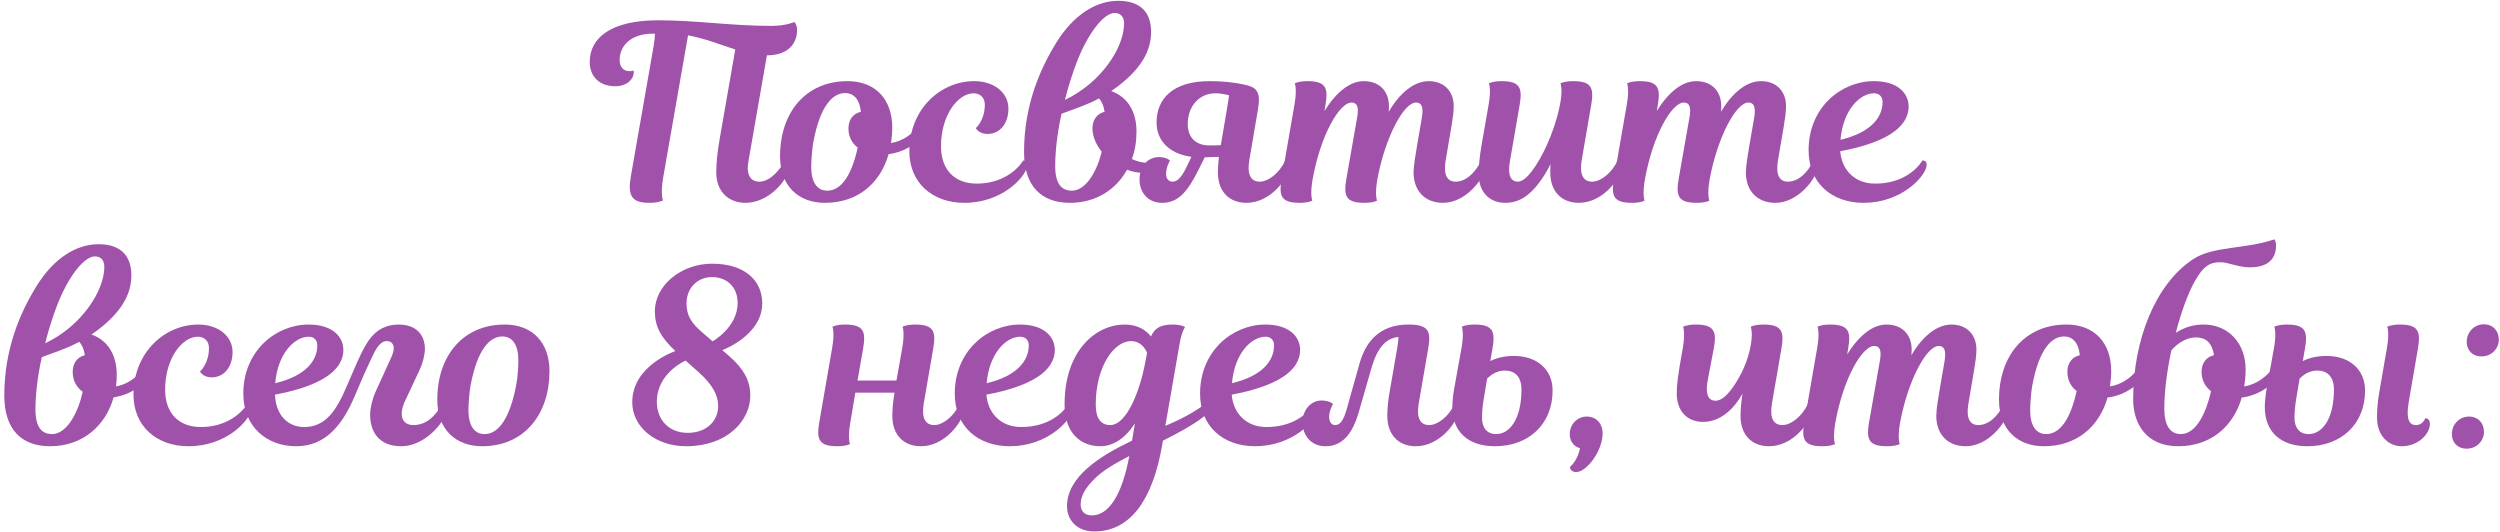 <?xml version="1.0" encoding="UTF-8"?> <svg xmlns="http://www.w3.org/2000/svg" width="493" height="105" viewBox="0 0 493 105" fill="none"><path d="M483.507 85.6C483.507 83.632 485.043 82.144 486.867 82.144C488.691 82.144 489.843 83.44 489.843 85.168C489.843 86.848 488.499 88.48 486.387 88.48C484.659 88.48 483.507 87.28 483.507 85.6ZM486.435 67.408C486.435 65.44 487.971 63.952 489.795 63.952C491.619 63.952 492.771 65.248 492.771 66.976C492.771 68.656 491.427 70.288 489.315 70.288C487.587 70.288 486.435 69.088 486.435 67.408Z" fill="#A052AB"></path><path d="M469.178 77.44L470.714 68.56C471.242 65.536 470.762 64.432 470.762 64.432C470.762 64.432 471.482 64 473.258 64C476.954 64 477.386 65.392 476.81 68.752L474.986 79.36C474.41 82.816 475.178 83.824 476.426 83.824C477.818 83.824 478.25 82.48 478.25 82.48C478.922 82.48 479.258 83.008 479.162 83.872C478.97 85.792 476.714 88 473.594 88C471.098 88 468.746 86.032 468.746 82.336C468.746 80.944 468.842 79.36 469.178 77.44ZM455.018 88C449.546 88 446.618 84.976 446.618 80.272C446.618 79.264 446.762 77.968 446.954 76.816L448.442 68.56C448.97 65.536 448.49 64.432 448.49 64.432C448.49 64.432 449.21 64 450.986 64C454.682 64 455.114 65.392 454.538 68.752L454.106 71.2C455.354 70.576 456.89 70.192 458.81 70.192C463.274 70.192 466.394 72.832 466.394 77.008C466.394 83.68 461.642 88 455.018 88ZM453.482 74.656L452.81 78.688C452.618 79.84 452.474 81.136 452.474 82.432C452.474 84.304 453.434 85.6 455.258 85.6C457.946 85.6 460.25 82.624 460.25 76.816C460.25 74.272 458.954 73.072 456.938 73.072C455.306 73.072 454.106 74.032 453.482 74.656Z" fill="#A052AB"></path><path d="M429.541 88C423.253 88 420.661 83.584 420.661 78.736C420.661 67.072 425.029 55.984 432.517 51.088C436.453 48.496 442.789 49.168 448.501 47.2C448.501 47.2 448.837 47.536 448.837 48.352C448.837 50.944 447.397 52.72 443.653 52.72C441.445 52.72 439.381 51.712 437.845 51.712C435.733 51.712 434.485 52.528 432.901 55.312C431.557 57.616 430.165 61.408 429.061 65.632C430.933 64.432 432.709 64 434.581 64C439.429 64 442.837 67.696 442.837 72.832C442.837 73.984 442.741 75.136 442.549 76.192C446.149 75.664 448.357 72.448 448.357 72.448C448.981 72.448 449.317 72.928 449.221 73.648C448.933 75.328 445.909 77.92 442.069 78.4C440.389 84.208 435.877 88 429.541 88ZM430.069 85.6C433.093 85.6 435.061 81.376 436.021 77.152C434.821 76.24 434.149 74.896 434.149 73.312C434.149 71.68 435.013 70.384 436.597 70.048C436.213 67.552 434.965 66.544 433.045 66.544C430.789 66.544 429.013 68.128 428.197 69.088C427.333 73.072 426.805 77.2 426.805 80.656C426.805 83.584 427.765 85.6 430.069 85.6Z" fill="#A052AB"></path><path d="M407.497 64C413.113 64 416.329 67.696 416.329 73.168C416.329 74.224 416.233 75.232 416.089 76.192C419.689 75.664 421.897 72.448 421.897 72.448C422.521 72.448 422.857 72.928 422.761 73.648C422.473 75.328 419.449 77.92 415.609 78.4C413.977 84.112 409.561 88 403.033 88C397.945 88 394.201 84.784 394.201 78.832C394.201 70.144 399.289 64 407.497 64ZM407.689 73.312C407.689 71.68 408.553 70.384 410.137 70.048C409.897 67.648 408.793 66.352 407.017 66.352C404.617 66.352 402.121 68.8 400.777 75.952C400.537 77.2 400.345 79.696 400.345 80.896C400.345 83.92 401.497 85.6 403.513 85.6C406.105 85.6 408.265 82.864 409.513 77.104C408.313 76.192 407.689 74.896 407.689 73.312Z" fill="#A052AB"></path><path d="M390.136 83.824C392.056 83.824 393.928 82.24 395.176 79.648C395.8 79.648 396.232 80.032 396.088 80.896C395.656 83.344 392.104 88 387.64 88C384.04 88 381.832 85.6 381.832 82C381.832 80.752 382.264 78.208 382.552 76.528L383.464 71.248C383.848 68.992 383.368 68.224 382.312 68.224C379.864 68.224 376.168 75.232 374.68 83.44C374.152 86.464 374.632 87.568 374.632 87.568C374.632 87.568 373.912 88 372.136 88C368.44 88 368.008 86.608 368.584 83.248L370.696 71.248C371.08 69.184 370.744 68.224 369.592 68.224C367.24 68.224 363.496 74.56 361.912 83.44C361.384 86.464 361.864 87.568 361.864 87.568C361.864 87.568 361.144 88 359.368 88C355.672 88 355.24 86.608 355.816 83.248L358.36 68.56C358.888 65.536 358.408 64.432 358.408 64.432C358.408 64.432 359.128 64 360.904 64C364.6 64 365.032 65.392 364.456 68.752L364.264 69.904C365.848 67.264 368.68 64 371.992 64C375.016 64 376.984 65.872 376.984 68.992C376.984 69.328 376.936 69.664 376.936 70.048C378.472 67.312 381.4 64 384.808 64C387.832 64 389.752 65.968 389.752 68.944C389.752 70 389.56 71.392 389.32 72.832L388.168 79.6C387.688 82.432 388.408 83.824 390.136 83.824Z" fill="#A052AB"></path><path d="M331.855 68.56C332.383 65.536 331.903 64.432 331.903 64.432C331.903 64.432 332.623 64 334.399 64C338.095 64 338.575 65.392 337.951 68.752L336.751 75.04C336.223 77.92 336.991 79.024 338.287 79.024C339.439 79.024 340.687 77.968 342.079 75.856C343.279 74.032 344.767 71.2 345.295 67.792C345.679 65.392 345.247 64.432 345.247 64.432C345.247 64.432 345.967 64 347.743 64C351.439 64 351.871 65.392 351.295 68.752L349.423 79.6C348.943 82.48 349.759 83.824 351.487 83.824C353.119 83.824 355.279 82.24 356.527 79.648C357.151 79.648 357.583 80.032 357.439 80.896C356.959 83.44 353.503 88 348.847 88C345.535 88 343.231 85.84 343.231 82C343.231 81.088 343.327 79.456 343.615 77.632C342.079 80.416 339.439 83.2 335.839 83.2C332.623 83.2 330.655 80.944 330.655 77.632C330.655 75.856 330.847 74.224 331.855 68.56Z" fill="#A052AB"></path><path d="M309.554 85.6C309.554 83.632 311.09 82.144 312.914 82.144C314.738 82.144 316.034 83.44 316.034 85.504C316.034 88.816 312.962 93.088 310.802 93.088C309.986 93.088 309.602 92.56 309.602 92.08C310.658 91.12 311.33 89.728 311.57 88.384C310.322 88.048 309.554 86.992 309.554 85.6Z" fill="#A052AB"></path><path d="M294.799 88C289.327 88 286.399 84.976 286.399 80.272C286.399 79.264 286.543 77.968 286.735 76.816L288.223 68.56C288.751 65.536 288.271 64.432 288.271 64.432C288.271 64.432 288.991 64 290.767 64C294.463 64 294.895 65.392 294.319 68.752L293.887 71.2C295.135 70.576 296.671 70.192 298.591 70.192C303.055 70.192 306.175 72.832 306.175 77.008C306.175 83.68 301.423 88 294.799 88ZM293.263 74.656L292.591 78.688C292.399 79.84 292.255 81.136 292.255 82.432C292.255 84.304 293.215 85.6 295.039 85.6C297.727 85.6 300.031 82.624 300.031 76.816C300.031 74.272 298.735 73.072 296.719 73.072C295.087 73.072 293.887 74.032 293.263 74.656Z" fill="#A052AB"></path><path d="M274.006 77.44L275.542 68.56C275.734 67.456 275.782 66.448 275.782 66.448C273.334 66.688 271.654 68.512 270.502 72.4L267.958 81.232C266.71 85.6 264.694 88 261.382 88C258.646 88 256.87 85.984 256.87 83.296C256.87 80.704 258.598 78.976 260.614 78.976C262.15 78.976 262.87 79.648 262.87 79.648C262.87 79.648 262.102 80.992 262.102 82.144C262.102 83.296 262.63 83.824 263.302 83.824C264.262 83.824 264.982 82.864 265.606 80.56L268.102 71.68C269.638 66.208 273.142 64 277.75 64C281.83 64 282.214 65.392 281.638 68.752L279.766 79.6C279.286 82.48 280.102 83.824 281.83 83.824C283.462 83.824 285.622 82.24 286.87 79.648C287.494 79.648 287.926 80.032 287.782 80.896C287.302 83.44 283.846 88 279.19 88C275.878 88 273.574 85.84 273.574 82C273.574 81.04 273.67 79.36 274.006 77.44Z" fill="#A052AB"></path><path d="M247.502 88C241.214 88 236.654 84.112 236.654 77.632C236.654 69.136 243.134 64 249.518 64C254.414 64 256.382 66.544 256.382 68.992C256.382 73.36 251.342 76.24 242.894 77.824C243.182 81.424 245.678 84.208 249.758 84.208C254.894 84.208 257.822 81.664 259.118 79.648C259.742 79.648 260.078 80.032 259.886 80.896C259.454 83.008 254.846 88 247.502 88ZM249.566 66.4C246.83 66.4 243.47 69.568 242.942 75.568C248.798 74.176 251.246 71.248 251.246 68.08C251.246 67.072 250.574 66.4 249.566 66.4Z" fill="#A052AB"></path><path d="M232.591 67.936L229.807 83.968C229.807 83.968 234.751 82 237.631 79.648C238.207 79.648 238.687 80.032 238.543 80.752C238.447 81.232 237.919 81.76 236.959 82.48C235.183 83.824 232.159 85.504 229.327 86.896L229.231 87.472C227.359 98.608 222.895 104.8 215.791 104.8C212.527 104.8 210.415 102.736 210.415 99.76C210.415 96.928 212.095 94.336 214.447 92.32C216.799 90.256 219.295 88.816 223.231 86.896L223.807 83.488C221.887 86.464 219.487 88 216.991 88C213.055 88 209.935 85.36 209.935 79.744C209.935 69.04 216.175 64 221.791 64C224.191 64 225.871 64.96 226.975 66.352C227.743 64.624 228.943 64 231.295 64C232.927 64 233.695 64.48 233.695 64.48C233.695 64.48 233.023 65.344 232.591 67.936ZM218.911 83.824C222.319 83.824 224.863 76.624 225.775 71.824L226.207 69.568C225.775 68.608 224.863 67.264 223.039 67.264C219.775 67.264 216.079 72.112 216.079 79.84C216.079 82.528 217.135 83.824 218.911 83.824ZM215.311 101.632C218.671 101.632 221.263 97.6 222.703 89.92C219.535 91.552 217.327 92.944 215.935 94.336C214.063 96.16 213.103 97.792 213.103 99.472C213.103 100.72 213.823 101.632 215.311 101.632Z" fill="#A052AB"></path><path d="M199.127 88C192.839 88 188.279 84.112 188.279 77.632C188.279 69.136 194.759 64 201.143 64C206.039 64 208.007 66.544 208.007 68.992C208.007 73.36 202.967 76.24 194.519 77.824C194.807 81.424 197.303 84.208 201.383 84.208C206.519 84.208 209.447 81.664 210.743 79.648C211.367 79.648 211.703 80.032 211.511 80.896C211.079 83.008 206.471 88 199.127 88ZM201.191 66.4C198.455 66.4 195.095 69.568 194.567 75.568C200.423 74.176 202.871 71.248 202.871 68.08C202.871 67.072 202.199 66.4 201.191 66.4Z" fill="#A052AB"></path><path d="M184.222 83.824C185.854 83.824 188.014 82.24 189.262 79.648C189.886 79.648 190.318 80.032 190.174 80.896C189.694 83.44 186.238 88 181.582 88C178.27 88 175.966 85.84 175.966 82C175.966 81.04 176.062 79.456 176.398 77.44H168.67L167.662 83.44C167.134 86.464 167.614 87.568 167.614 87.568C167.614 87.568 166.894 88 165.118 88C161.422 88 160.99 86.608 161.566 83.248L164.11 68.56C164.638 65.536 164.158 64.432 164.158 64.432C164.158 64.432 164.878 64 166.654 64C170.35 64 170.782 65.392 170.206 68.752L169.102 75.04H176.782L177.934 68.56C178.462 65.536 177.982 64.432 177.982 64.432C177.982 64.432 178.702 64 180.478 64C184.174 64 184.606 65.392 184.03 68.752L182.158 79.6C181.678 82.432 182.494 83.824 184.222 83.824Z" fill="#A052AB"></path><path d="M140.423 52C146.759 52 150.311 55.216 150.311 59.824C150.311 66.16 142.439 69.04 142.439 69.04L144.023 70.432C146.567 72.688 147.959 74.992 147.959 78.016C147.959 82.96 143.399 88 135.287 88C129.383 88 124.679 84.304 124.679 79.312C124.679 72.064 133.175 69.232 133.175 69.232C130.199 66.4 129.143 64.336 129.143 61.36C129.143 56.272 134.327 52 140.423 52ZM137.783 73.408L135.191 71.104C135.191 71.104 129.527 73.552 129.527 79.216C129.527 82.816 131.927 85.36 135.623 85.36C139.271 85.36 141.623 83.056 141.623 80.08C141.623 77.968 140.567 75.904 137.783 73.408ZM140.423 54.64C137.495 54.64 135.383 56.848 135.383 59.824C135.383 62.32 136.439 63.76 138.407 65.488L140.519 67.312C140.519 67.312 145.463 64.576 145.463 59.728C145.463 56.56 143.303 54.64 140.423 54.64Z" fill="#A052AB"></path><path d="M99.528 64C105.144 64 108.36 67.696 108.36 73.168C108.36 81.616 103.464 88 95.064 88C89.976 88 86.232 84.784 86.232 78.832C86.232 70.144 91.32 64 99.528 64ZM92.808 75.952C92.568 77.2 92.376 79.696 92.376 80.896C92.376 83.92 93.528 85.6 95.544 85.6C98.328 85.6 100.536 82.48 101.784 76C102.12 74.272 102.216 72.256 102.216 71.056C102.216 67.984 101.064 66.352 99.048 66.352C96.648 66.352 94.152 68.8 92.808 75.952Z" fill="#A052AB"></path><path d="M58.398 88C52.542 88 47.982 84.112 47.982 77.632C47.982 69.136 54.462 64 60.846 64C65.742 64 67.71 66.544 67.71 68.992C67.71 73.36 62.67 76.24 54.222 77.824C54.414 82.048 56.91 84.208 59.982 84.208C64.206 84.208 66.318 80.944 68.286 76.384C70.158 72.064 71.358 69.04 72.75 67.072C74.286 64.912 76.254 64 78.606 64C82.062 64 83.79 66.016 83.79 68.8C83.79 70 83.31 71.776 82.782 72.88L79.854 79.12C78.606 81.808 79.23 83.824 81.534 83.824C84.03 83.824 85.854 82.096 87.198 79.648C88.014 79.648 88.254 80.176 88.11 80.944C87.63 83.44 83.694 88 79.134 88C74.718 88 72.99 85.168 72.99 81.76C72.99 80.512 73.422 78.688 74.046 77.296L77.214 70.336C77.454 69.76 77.646 69.184 77.646 68.704C77.646 67.84 77.166 67.264 76.254 67.264C75.438 67.264 74.574 67.84 73.518 70.096C72.126 73.024 71.694 73.984 70.014 77.968C67.47 84.064 64.014 88 58.398 88ZM60.894 66.4C58.158 66.4 54.798 69.568 54.27 75.568C60.126 74.176 62.574 71.248 62.574 68.08C62.574 67.072 61.902 66.4 60.894 66.4Z" fill="#A052AB"></path><path d="M37.174 88C30.838 88 26.326 84.016 26.326 77.824C26.326 69.472 32.518 64 39.094 64C43.078 64 45.862 66.304 45.862 69.424C45.862 72.304 44.23 74.416 41.734 74.416C40.006 74.416 39.43 73.264 39.43 73.264C39.43 73.264 41.206 71.776 41.206 68.608C41.206 67.264 40.294 66.4 38.998 66.4C36.022 66.4 32.566 70.528 32.566 76.864C32.566 81.376 35.158 84.208 39.622 84.208C44.47 84.208 47.494 81.664 48.79 79.648C49.414 79.648 49.75 80.032 49.558 80.896C49.078 83.008 44.614 88 37.174 88Z" fill="#A052AB"></path><path d="M9.872 88C4.256 88 0.848 84.688 0.848 78.016C0.848 68.8 3.968 61.648 7.232 56.368C10.64 50.896 15.056 48.16 19.424 48.16C23.936 48.16 25.904 50.56 25.904 54.304C25.904 57.712 24.272 61.696 18.032 65.968C21.344 67.12 23.024 70.096 23.024 73.936C23.024 74.704 22.976 75.472 22.88 76.192C26.384 75.616 28.544 72.448 28.544 72.448C29.168 72.448 29.504 72.928 29.408 73.648C29.12 75.28 26.192 77.824 22.4 78.352C20.864 83.92 16.304 88 9.872 88ZM10.304 85.6C12.848 85.6 15.248 82.096 16.304 77.248C15.008 76.336 14.336 74.944 14.336 73.312C14.336 71.728 15.2 70.384 16.736 70.048C16.544 68.8 16.16 67.984 15.632 67.408C12.944 68.848 10.592 69.52 8.24 70.432C7.424 74.128 6.992 77.776 6.992 80.704C6.992 84.304 8.24 85.6 10.304 85.6ZM18.704 50.56C16.496 50.56 13.328 54.832 11.264 60.208C10.352 62.608 9.536 65.152 8.912 67.696C16.112 64.288 20.576 57.328 20.576 52.624C20.576 51.088 19.664 50.56 18.704 50.56Z" fill="#A052AB"></path><path d="M367.502 40C361.214 40 356.654 36.112 356.654 29.632C356.654 21.136 363.134 16 369.518 16C374.414 16 376.382 18.544 376.382 20.992C376.382 25.36 371.342 28.24 362.894 29.824C363.182 33.424 365.678 36.208 369.758 36.208C374.894 36.208 377.822 33.664 379.118 31.648C379.742 31.648 380.078 32.032 379.886 32.896C379.454 35.008 374.846 40 367.502 40ZM369.566 18.4C366.83 18.4 363.47 21.568 362.942 27.568C368.798 26.176 371.246 23.248 371.246 20.08C371.246 19.072 370.574 18.4 369.566 18.4Z" fill="#A052AB"></path><path d="M352.589 35.824C354.509 35.824 356.381 34.24 357.629 31.648C358.253 31.648 358.685 32.032 358.541 32.896C358.109 35.344 354.557 40 350.093 40C346.493 40 344.285 37.6 344.285 34C344.285 32.752 344.717 30.208 345.005 28.528L345.917 23.248C346.301 20.992 345.821 20.224 344.765 20.224C342.317 20.224 338.621 27.232 337.133 35.44C336.605 38.464 337.085 39.568 337.085 39.568C337.085 39.568 336.365 40 334.589 40C330.893 40 330.461 38.608 331.037 35.248L333.149 23.248C333.533 21.184 333.197 20.224 332.045 20.224C329.693 20.224 325.949 26.56 324.365 35.44C323.837 38.464 324.317 39.568 324.317 39.568C324.317 39.568 323.597 40 321.821 40C318.125 40 317.693 38.608 318.269 35.248L320.813 20.56C321.341 17.536 320.861 16.432 320.861 16.432C320.861 16.432 321.581 16 323.357 16C327.053 16 327.485 17.392 326.909 20.752L326.717 21.904C328.301 19.264 331.133 16 334.445 16C337.469 16 339.437 17.872 339.437 20.992C339.437 21.328 339.389 21.664 339.389 22.048C340.925 19.312 343.853 16 347.261 16C350.285 16 352.205 17.968 352.205 20.944C352.205 22 352.013 23.392 351.773 24.832L350.621 31.6C350.141 34.432 350.861 35.824 352.589 35.824Z" fill="#A052AB"></path><path d="M305.715 34C305.715 33.568 305.715 33.04 305.763 32.368C305.091 33.712 304.371 34.912 303.603 35.92C301.587 38.656 299.475 40 296.835 40C293.619 40 291.603 37.744 291.603 34.432C291.603 32.656 291.747 31.024 292.179 28.528L293.571 20.56C294.099 17.536 293.619 16.432 293.619 16.432C293.619 16.432 294.339 16 296.115 16C299.811 16 300.243 17.392 299.667 20.752L297.747 31.84C297.267 34.576 297.939 35.824 299.331 35.824C300.387 35.824 301.635 34.528 302.883 32.608C304.947 29.488 307.011 24.352 307.731 20.08C308.163 17.44 307.731 16.432 307.731 16.432C307.731 16.432 308.451 16 310.227 16C313.923 16 314.355 17.392 313.779 20.752L311.907 31.6C311.427 34.48 312.243 35.824 313.971 35.824C315.603 35.824 317.763 34.24 319.011 31.648C319.635 31.648 320.067 32.032 319.923 32.896C319.443 35.44 315.987 40 311.331 40C308.019 40 305.715 37.84 305.715 34Z" fill="#A052AB"></path><path d="M287.058 35.824C288.978 35.824 290.85 34.24 292.098 31.648C292.722 31.648 293.153 32.032 293.009 32.896C292.578 35.344 289.026 40 284.562 40C280.962 40 278.754 37.6 278.754 34C278.754 32.752 279.186 30.208 279.474 28.528L280.386 23.248C280.77 20.992 280.289 20.224 279.233 20.224C276.785 20.224 273.09 27.232 271.602 35.44C271.074 38.464 271.554 39.568 271.554 39.568C271.554 39.568 270.834 40 269.058 40C265.362 40 264.93 38.608 265.506 35.248L267.618 23.248C268.002 21.184 267.665 20.224 266.513 20.224C264.161 20.224 260.418 26.56 258.834 35.44C258.306 38.464 258.786 39.568 258.786 39.568C258.786 39.568 258.066 40 256.29 40C252.594 40 252.162 38.608 252.738 35.248L255.282 20.56C255.81 17.536 255.33 16.432 255.33 16.432C255.33 16.432 256.05 16 257.826 16C261.522 16 261.954 17.392 261.378 20.752L261.185 21.904C262.769 19.264 265.602 16 268.914 16C271.938 16 273.905 17.872 273.905 20.992C273.905 21.328 273.858 21.664 273.858 22.048C275.394 19.312 278.321 16 281.729 16C284.753 16 286.674 17.968 286.674 20.944C286.674 22 286.482 23.392 286.242 24.832L285.09 31.6C284.61 34.432 285.33 35.824 287.058 35.824Z" fill="#A052AB"></path><path d="M238.538 16C240.938 16 243.242 16.192 245.738 16.768C247.754 17.248 248.666 18.112 248.09 21.472L246.362 31.6C245.882 34.48 246.698 35.824 248.426 35.824C250.058 35.824 252.218 34.24 253.466 31.648C254.09 31.648 254.522 32.032 254.378 32.896C253.898 35.44 250.442 40 245.786 40C242.474 40 240.17 37.84 240.17 34C240.17 33.328 240.218 32.224 240.362 30.928C239.546 30.976 238.202 30.976 237.578 31.024L236.378 33.424C234.266 37.648 232.442 40 229.178 40C226.346 40 224.714 37.936 224.714 35.392C224.714 32.608 226.49 30.976 228.554 30.976C230.042 30.976 230.714 31.648 230.714 31.648C230.714 31.648 229.946 32.944 229.946 34.288C229.946 35.248 230.474 35.824 231.242 35.824C232.202 35.824 233.018 34.96 234.074 32.752L234.938 30.928C230.378 30.304 228.074 27.568 228.074 24.16C228.074 19.504 231.242 16 238.538 16ZM238.442 28.672C239.21 28.672 240.17 28.672 240.746 28.624L241.994 21.28C242.186 20.032 242.378 18.784 242.378 18.784C242.378 18.784 241.034 18.4 239.642 18.4C236.474 18.4 234.218 20.992 234.218 24.448C234.218 26.992 235.706 28.672 238.442 28.672Z" fill="#A052AB"></path><path d="M228.534 33.328C228.198 33.664 227.334 34.096 225.75 34.096C224.502 34.096 223.35 33.904 222.246 33.472C220.086 37.408 216.102 40 210.966 40C205.35 40 201.942 36.688 201.942 30.016C201.942 20.8 205.062 13.648 208.326 8.368C211.734 2.896 216.15 0.16 220.518 0.16C225.03 0.16 226.998 2.56 226.998 6.304C226.998 9.712 225.366 13.696 219.126 17.968C222.438 19.12 224.118 22.096 224.118 25.936C224.118 27.856 223.83 29.68 223.206 31.36C224.214 31.84 225.366 32.128 226.566 32.128C227.286 32.128 228.006 31.984 228.678 31.744C229.158 32.08 229.062 32.8 228.534 33.328ZM211.398 37.6C213.846 37.6 216.15 34.432 217.254 29.92C216.102 28.48 215.43 26.848 215.43 25.312C215.43 23.728 216.294 22.384 217.83 22.048C217.638 20.8 217.254 19.984 216.726 19.408C214.038 20.848 211.686 21.52 209.334 22.432C208.518 26.128 208.086 29.776 208.086 32.704C208.086 36.304 209.334 37.6 211.398 37.6ZM219.798 2.56C217.59 2.56 214.422 6.832 212.358 12.208C211.446 14.608 210.63 17.152 210.006 19.696C217.206 16.288 221.67 9.328 221.67 4.624C221.67 3.088 220.758 2.56 219.798 2.56Z" fill="#A052AB"></path><path d="M190.174 40C183.838 40 179.326 36.016 179.326 29.824C179.326 21.472 185.518 16 192.094 16C196.078 16 198.862 18.304 198.862 21.424C198.862 24.304 197.23 26.416 194.734 26.416C193.006 26.416 192.43 25.264 192.43 25.264C192.43 25.264 194.206 23.776 194.206 20.608C194.206 19.264 193.294 18.4 191.998 18.4C189.022 18.4 185.566 22.528 185.566 28.864C185.566 33.376 188.158 36.208 192.622 36.208C197.47 36.208 200.494 33.664 201.79 31.648C202.414 31.648 202.75 32.032 202.558 32.896C202.078 35.008 197.614 40 190.174 40Z" fill="#A052AB"></path><path d="M167.122 16C172.738 16 175.954 19.696 175.954 25.168C175.954 26.224 175.858 27.232 175.714 28.192C179.314 27.664 181.522 24.448 181.522 24.448C182.146 24.448 182.482 24.928 182.386 25.648C182.098 27.328 179.074 29.92 175.234 30.4C173.602 36.112 169.186 40 162.658 40C157.57 40 153.826 36.784 153.826 30.832C153.826 22.144 158.914 16 167.122 16ZM167.314 25.312C167.314 23.68 168.178 22.384 169.762 22.048C169.522 19.648 168.418 18.352 166.642 18.352C164.242 18.352 161.746 20.8 160.402 27.952C160.162 29.2 159.97 31.696 159.97 32.896C159.97 35.92 161.122 37.6 163.138 37.6C165.73 37.6 167.89 34.864 169.138 29.104C167.938 28.192 167.314 26.896 167.314 25.312Z" fill="#A052AB"></path><path d="M129.778 4C137.506 4 143.986 5.104 152.194 5.104C154.978 5.104 156.658 4.336 156.658 4.336C156.898 4.576 157.186 5.152 157.186 5.92C157.186 8.416 155.602 10.912 151.234 10.912L147.586 31.84C147.106 34.624 148.114 35.824 149.746 35.824C152.098 35.824 154.114 32.992 154.786 31.648C155.506 31.648 155.794 32.128 155.698 32.896C155.266 35.824 151.426 40 147.01 40C143.602 40 141.25 37.696 141.25 34.048C141.25 31.84 141.49 29.92 141.922 27.376L144.994 9.76C142.114 8.848 139.138 7.6 135.682 6.976L130.786 34.96C130.21 38.32 130.738 39.52 130.738 39.52C130.738 39.52 129.97 40 128.002 40C124.45 40 123.778 38.464 124.402 34.768L128.914 8.992C129.058 8.032 129.154 7.264 129.154 6.64H128.722C124.354 6.64 122.194 9.088 122.194 11.824C122.194 13.168 122.914 14.032 124.114 14.032C124.642 14.032 124.93 13.888 124.93 13.888C124.93 13.888 124.978 14.032 124.978 14.32C124.978 15.472 123.778 17.008 121.33 17.008C118.21 17.008 116.29 15.088 116.29 12.208C116.29 7.456 120.514 4 129.778 4Z" fill="#A052AB"></path></svg> 